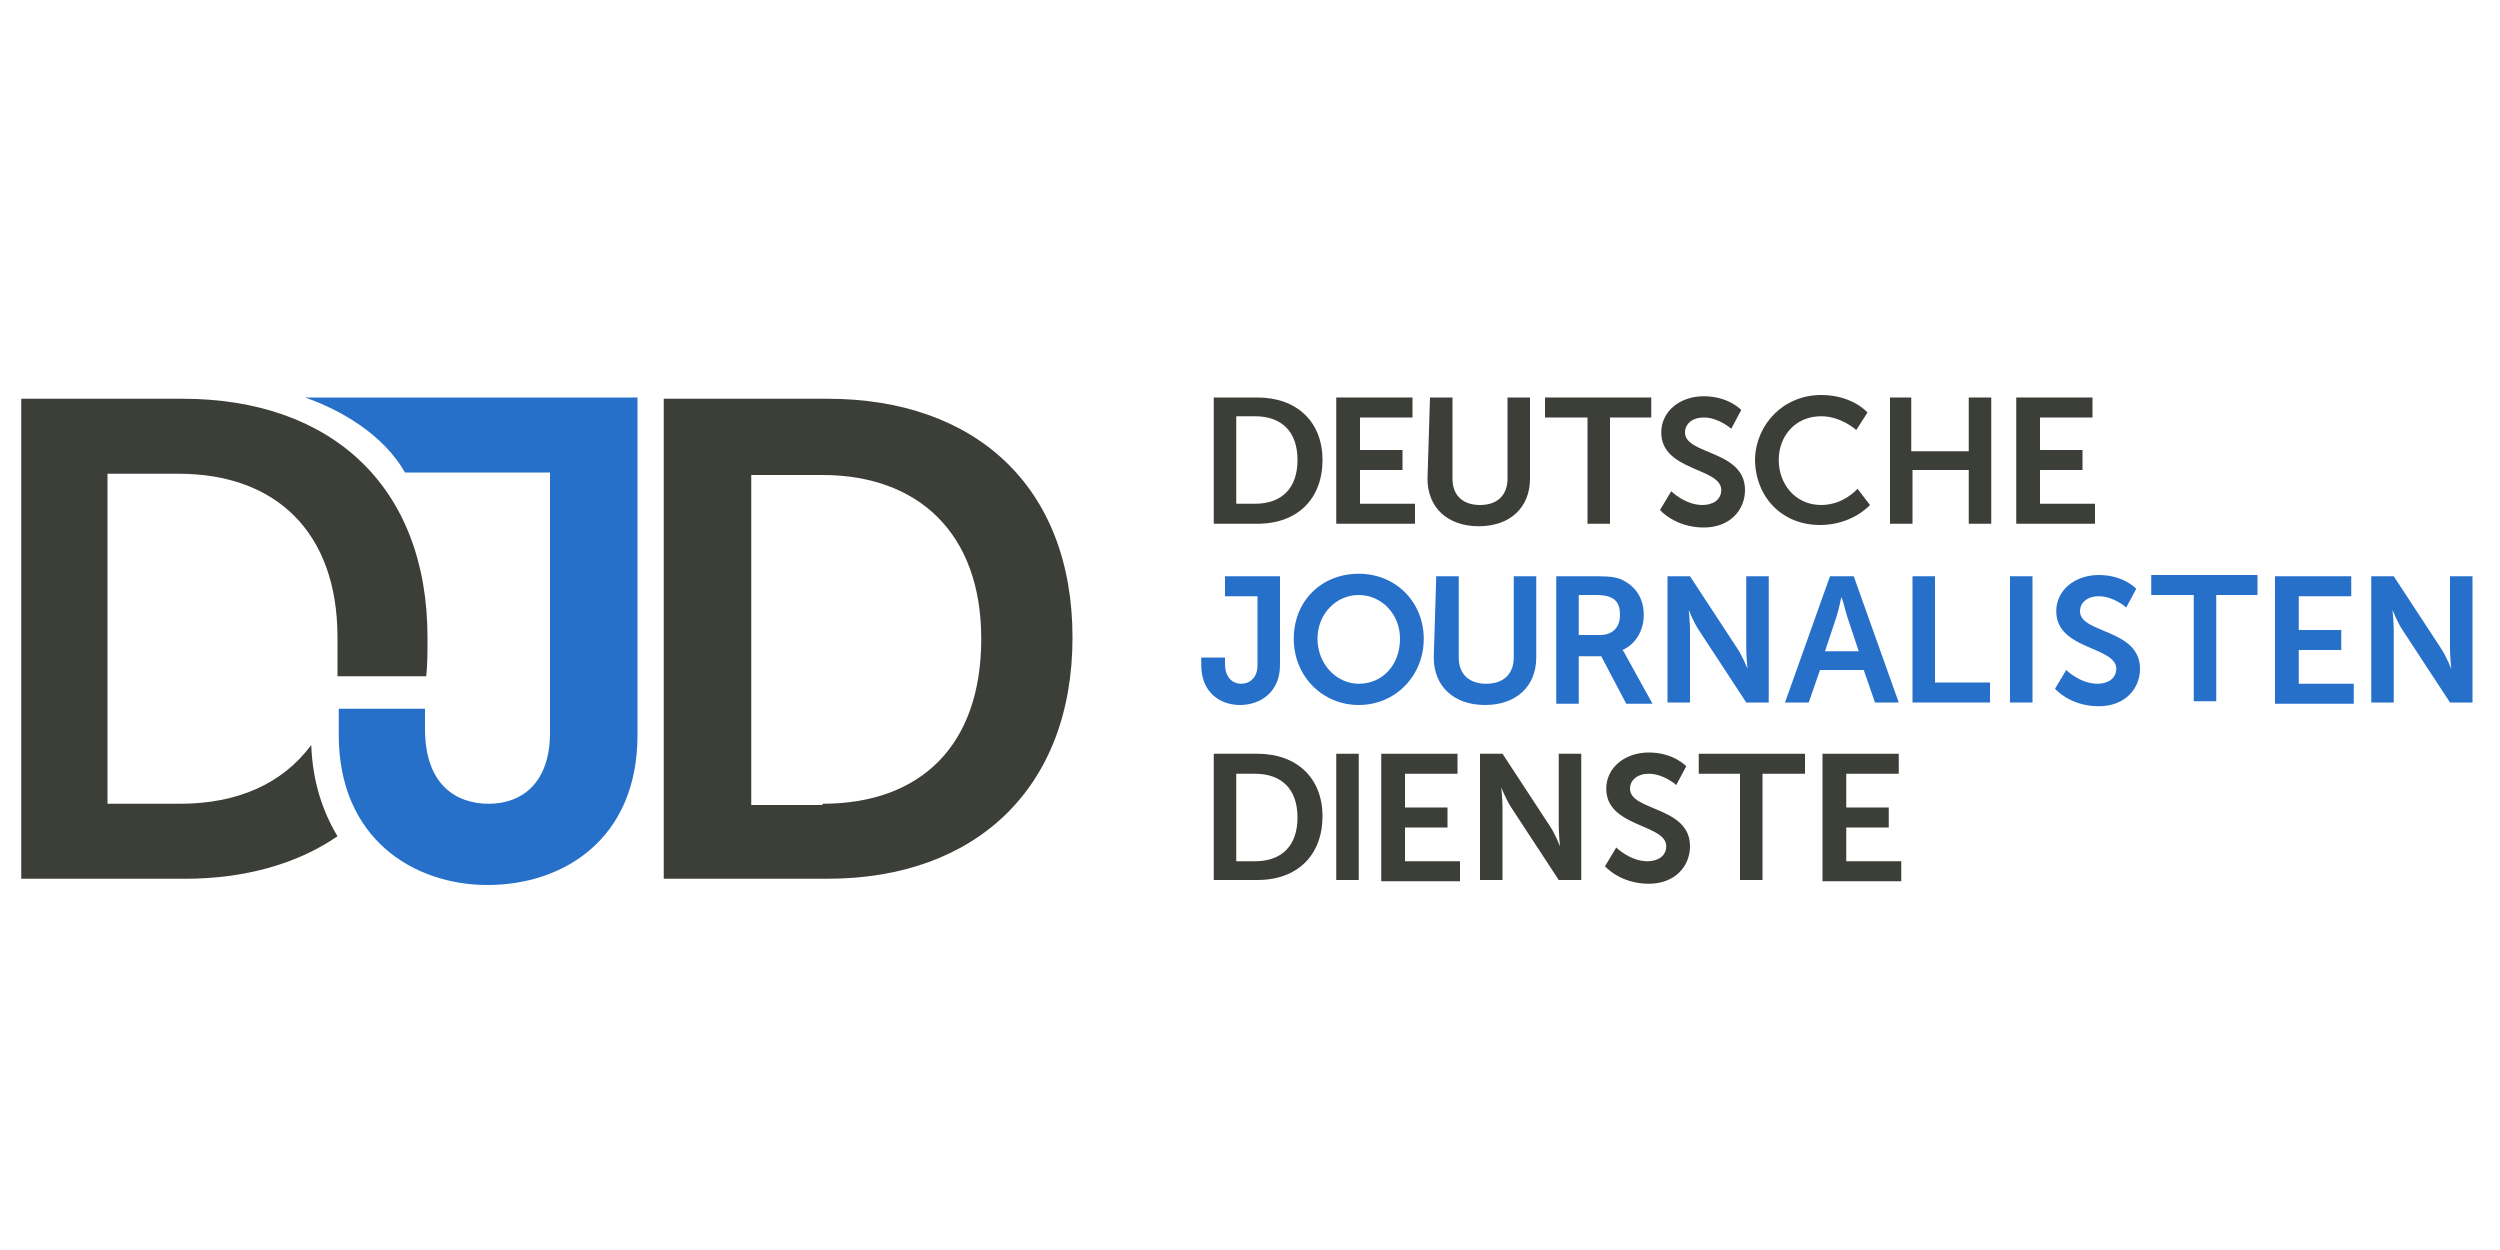 <?xml version="1.0" encoding="UTF-8"?>
<svg xmlns="http://www.w3.org/2000/svg" xmlns:xlink="http://www.w3.org/1999/xlink" version="1.1" id="Ebene_1" x="0px" y="0px" viewBox="0 0 200 100" style="enable-background:new 0 0 200 100;" xml:space="preserve">
<style type="text/css">
	.st0{fill:#3C3E38;}
	.st1{fill:#2670CA;}
</style>
<g>
	<path class="st0" d="M97.1,31.8h3.5c3.1,0,5.2,1.9,5.2,5s-2,5.1-5.2,5.1h-3.5V31.8z M100.4,40.3c2.1,0,3.4-1.2,3.4-3.5   c0-2.3-1.3-3.5-3.4-3.5h-1.5v7H100.4z"></path>
	<path class="st0" d="M106.9,31.8h6.1v1.6h-4.2V36h3.4v1.6h-3.4v2.7h4.4v1.6h-6.3L106.9,31.8L106.9,31.8z"></path>
	<path class="st0" d="M114.4,31.8h1.8v6.5c0,1.4,0.9,2.1,2.2,2.1c1.4,0,2.2-0.8,2.2-2.1v-6.5h1.8v6.5c0,2.3-1.6,3.8-4.1,3.8   c-2.5,0-4.1-1.5-4.1-3.8L114.4,31.8L114.4,31.8z"></path>
	<path class="st0" d="M126.9,33.4h-3.3v-1.6h8.5v1.6h-3.3v8.5h-1.8V33.4z"></path>
	<path class="st0" d="M133.7,39.3c0,0,1.1,1.1,2.5,1.1c0.8,0,1.5-0.4,1.5-1.2c0-1.8-4.8-1.5-4.8-4.6c0-1.7,1.5-2.9,3.4-2.9   c2,0,3,1.1,3,1.1l-0.8,1.5c0,0-1-0.9-2.2-0.9c-0.9,0-1.5,0.5-1.5,1.2c0,1.8,4.8,1.4,4.8,4.6c0,1.6-1.2,3-3.3,3   c-2.3,0-3.5-1.4-3.5-1.4L133.7,39.3z"></path>
	<path class="st0" d="M145.7,31.6c2.5,0,3.7,1.4,3.7,1.4l-0.9,1.4c0,0-1.2-1.1-2.8-1.1c-2.1,0-3.4,1.6-3.4,3.5   c0,1.9,1.3,3.6,3.4,3.6c1.8,0,2.9-1.3,2.9-1.3l1,1.3c0,0-1.4,1.6-4,1.6c-3.1,0-5.2-2.3-5.2-5.3C140.5,33.9,142.7,31.6,145.7,31.6z"></path>
	<path class="st0" d="M151.1,31.8h1.8v4.3h4.6v-4.3h1.8v10.1h-1.8v-4.3H153v4.3h-1.8V31.8z"></path>
	<path class="st0" d="M161.3,31.8h6.1v1.6h-4.2V36h3.4v1.6h-3.4v2.7h4.4v1.6h-6.3L161.3,31.8L161.3,31.8z"></path>
	<path class="st1" d="M96.1,52.6H98v0.5c0,1.2,0.7,1.6,1.3,1.6s1.3-0.4,1.3-1.5v-5.5H98v-1.6h4.4v7.1c0,2.2-1.6,3.2-3.2,3.2   c-1.6,0-3.1-1-3.1-3.2L96.1,52.6L96.1,52.6z"></path>
	<path class="st1" d="M108.7,45.9c3,0,5.2,2.3,5.2,5.2c0,3-2.3,5.3-5.2,5.3s-5.2-2.3-5.2-5.3C103.5,48.1,105.7,45.9,108.7,45.9z    M108.7,54.7c1.9,0,3.3-1.5,3.3-3.6c0-2-1.5-3.5-3.3-3.5s-3.3,1.5-3.3,3.5C105.4,53.1,106.9,54.7,108.7,54.7z"></path>
	<path class="st1" d="M114.9,46.1h1.8v6.5c0,1.4,0.9,2.1,2.2,2.1c1.4,0,2.2-0.8,2.2-2.1v-6.5h1.8v6.5c0,2.3-1.6,3.8-4.1,3.8   c-2.5,0-4.1-1.5-4.1-3.8L114.9,46.1L114.9,46.1z"></path>
	<path class="st1" d="M124.5,46.1h3.3c1.1,0,1.6,0.1,2,0.3c1,0.5,1.7,1.4,1.7,2.8c0,1.2-0.6,2.3-1.7,2.8v0c0,0,0.1,0.1,0.3,0.5   l2.1,3.8h-2.1l-2-3.8h-1.8v3.8h-1.8L124.5,46.1L124.5,46.1z M128,50.8c1,0,1.6-0.6,1.6-1.6c0-1-0.4-1.6-1.9-1.6h-1.4v3.2H128z"></path>
	<path class="st1" d="M133.4,46.1h1.8l3.8,5.8c0.4,0.6,0.8,1.6,0.8,1.6h0c0,0-0.1-1-0.1-1.6v-5.8h1.8v10.1h-1.8l-3.8-5.8   c-0.4-0.6-0.8-1.6-0.8-1.6h0c0,0,0.1,1,0.1,1.6v5.8h-1.8V46.1z"></path>
	<path class="st1" d="M149.1,53.6h-3.5l-0.9,2.6h-1.9l3.6-10.1h1.9l3.6,10.1H150L149.1,53.6z M147.3,47.8c0,0-0.2,1-0.4,1.6   l-0.9,2.7h2.7l-0.9-2.7C147.6,48.8,147.4,47.8,147.3,47.8C147.4,47.8,147.3,47.8,147.3,47.8z"></path>
	<path class="st1" d="M153,46.1h1.8v8.5h4.4v1.6H153V46.1z"></path>
	<path class="st1" d="M160.8,46.1h1.8v10.1h-1.8V46.1z"></path>
	<path class="st1" d="M165.3,53.6c0,0,1.1,1.1,2.5,1.1c0.8,0,1.5-0.4,1.5-1.2c0-1.8-4.8-1.5-4.8-4.6c0-1.7,1.5-2.9,3.4-2.9   c2,0,3,1.1,3,1.1l-0.8,1.5c0,0-1-0.9-2.2-0.9c-0.9,0-1.5,0.5-1.5,1.2c0,1.8,4.8,1.4,4.8,4.6c0,1.6-1.2,3-3.3,3   c-2.3,0-3.5-1.4-3.5-1.4L165.3,53.6z"></path>
	<path class="st1" d="M175.4,47.6h-3.3V46h8.5v1.6h-3.3v8.5h-1.8V47.6z"></path>
	<path class="st1" d="M182,46.1h6.1v1.6h-4.2v2.7h3.4v1.6h-3.4v2.7h4.4v1.6H182L182,46.1L182,46.1z"></path>
	<path class="st1" d="M189.7,46.1h1.8l3.8,5.8c0.4,0.6,0.8,1.6,0.8,1.6h0c0,0-0.1-1-0.1-1.6v-5.8h1.8v10.1h-1.8l-3.8-5.8   c-0.4-0.6-0.8-1.6-0.8-1.6h0c0,0,0.1,1,0.1,1.6v5.8h-1.8V46.1z"></path>
	<path class="st0" d="M97.1,60.3h3.5c3.1,0,5.2,1.9,5.2,5s-2,5.1-5.2,5.1h-3.5V60.3z M100.4,68.9c2.1,0,3.4-1.2,3.4-3.5   c0-2.3-1.3-3.5-3.4-3.5h-1.5v7H100.4z"></path>
	<path class="st0" d="M106.9,60.3h1.8v10.1h-1.8V60.3z"></path>
	<path class="st0" d="M110.5,60.3h6.1v1.6h-4.2v2.7h3.4v1.6h-3.4v2.7h4.4v1.6h-6.3L110.5,60.3L110.5,60.3z"></path>
	<path class="st0" d="M118.4,60.3h1.8l3.8,5.8c0.4,0.6,0.8,1.6,0.8,1.6h0c0,0-0.1-1-0.1-1.6v-5.8h1.8v10.1h-1.8l-3.8-5.8   c-0.4-0.6-0.8-1.6-0.8-1.6h0c0,0,0.1,1,0.1,1.6v5.8h-1.8V60.3z"></path>
	<path class="st0" d="M129.3,67.8c0,0,1.1,1.1,2.5,1.1c0.8,0,1.5-0.4,1.5-1.2c0-1.8-4.8-1.5-4.8-4.6c0-1.7,1.5-2.9,3.4-2.9   c2,0,3,1.1,3,1.1l-0.8,1.5c0,0-1-0.9-2.2-0.9c-0.9,0-1.5,0.5-1.5,1.2c0,1.8,4.8,1.4,4.8,4.6c0,1.6-1.2,3-3.3,3   c-2.3,0-3.5-1.4-3.5-1.4L129.3,67.8z"></path>
	<path class="st0" d="M139.2,61.9h-3.3v-1.6h8.5v1.6H141v8.5h-1.8V61.9z"></path>
	<path class="st0" d="M145.8,60.3h6.1v1.6h-4.2v2.7h3.4v1.6h-3.4v2.7h4.4v1.6h-6.3L145.8,60.3L145.8,60.3z"></path>
</g>
<path class="st0" d="M53.1,31.9h13.1c11.8,0,19.6,7,19.6,19.1S78,70.3,66.2,70.3H53.1V31.9z M65.8,64.3c7.8,0,12.7-4.6,12.7-13.2  c0-8.5-5.1-13.1-12.7-13.1h-5.7v26.4H65.8z"></path>
<g>
	<g>
		<path class="st0" d="M14.4,64.3H8.6V37.9h5.7c7.7,0,12.7,4.6,12.7,13.1c0,0.9,0,2.3,0,3.1h7.1c0.1-0.9,0.1-2,0.1-3.1    c0-12.1-7.7-19.1-19.6-19.1H1.7v38.4h13.1c4.8,0,9-1.2,12.2-3.4c-1.2-2-2-4.4-2.1-7.3C22.6,62.7,19,64.3,14.4,64.3z"></path>
	</g>
</g>
<path class="st1" d="M51,31.8v27c0,8.4-6,12-12,12c-5.9,0-11.9-3.7-11.9-12v-2.1H34v1.6c0,4.5,2.5,6,5.1,6s4.9-1.6,4.9-5.7V37.8  H32.4c-1.7-3-5.1-5-8-6H51"></path>
</svg>
